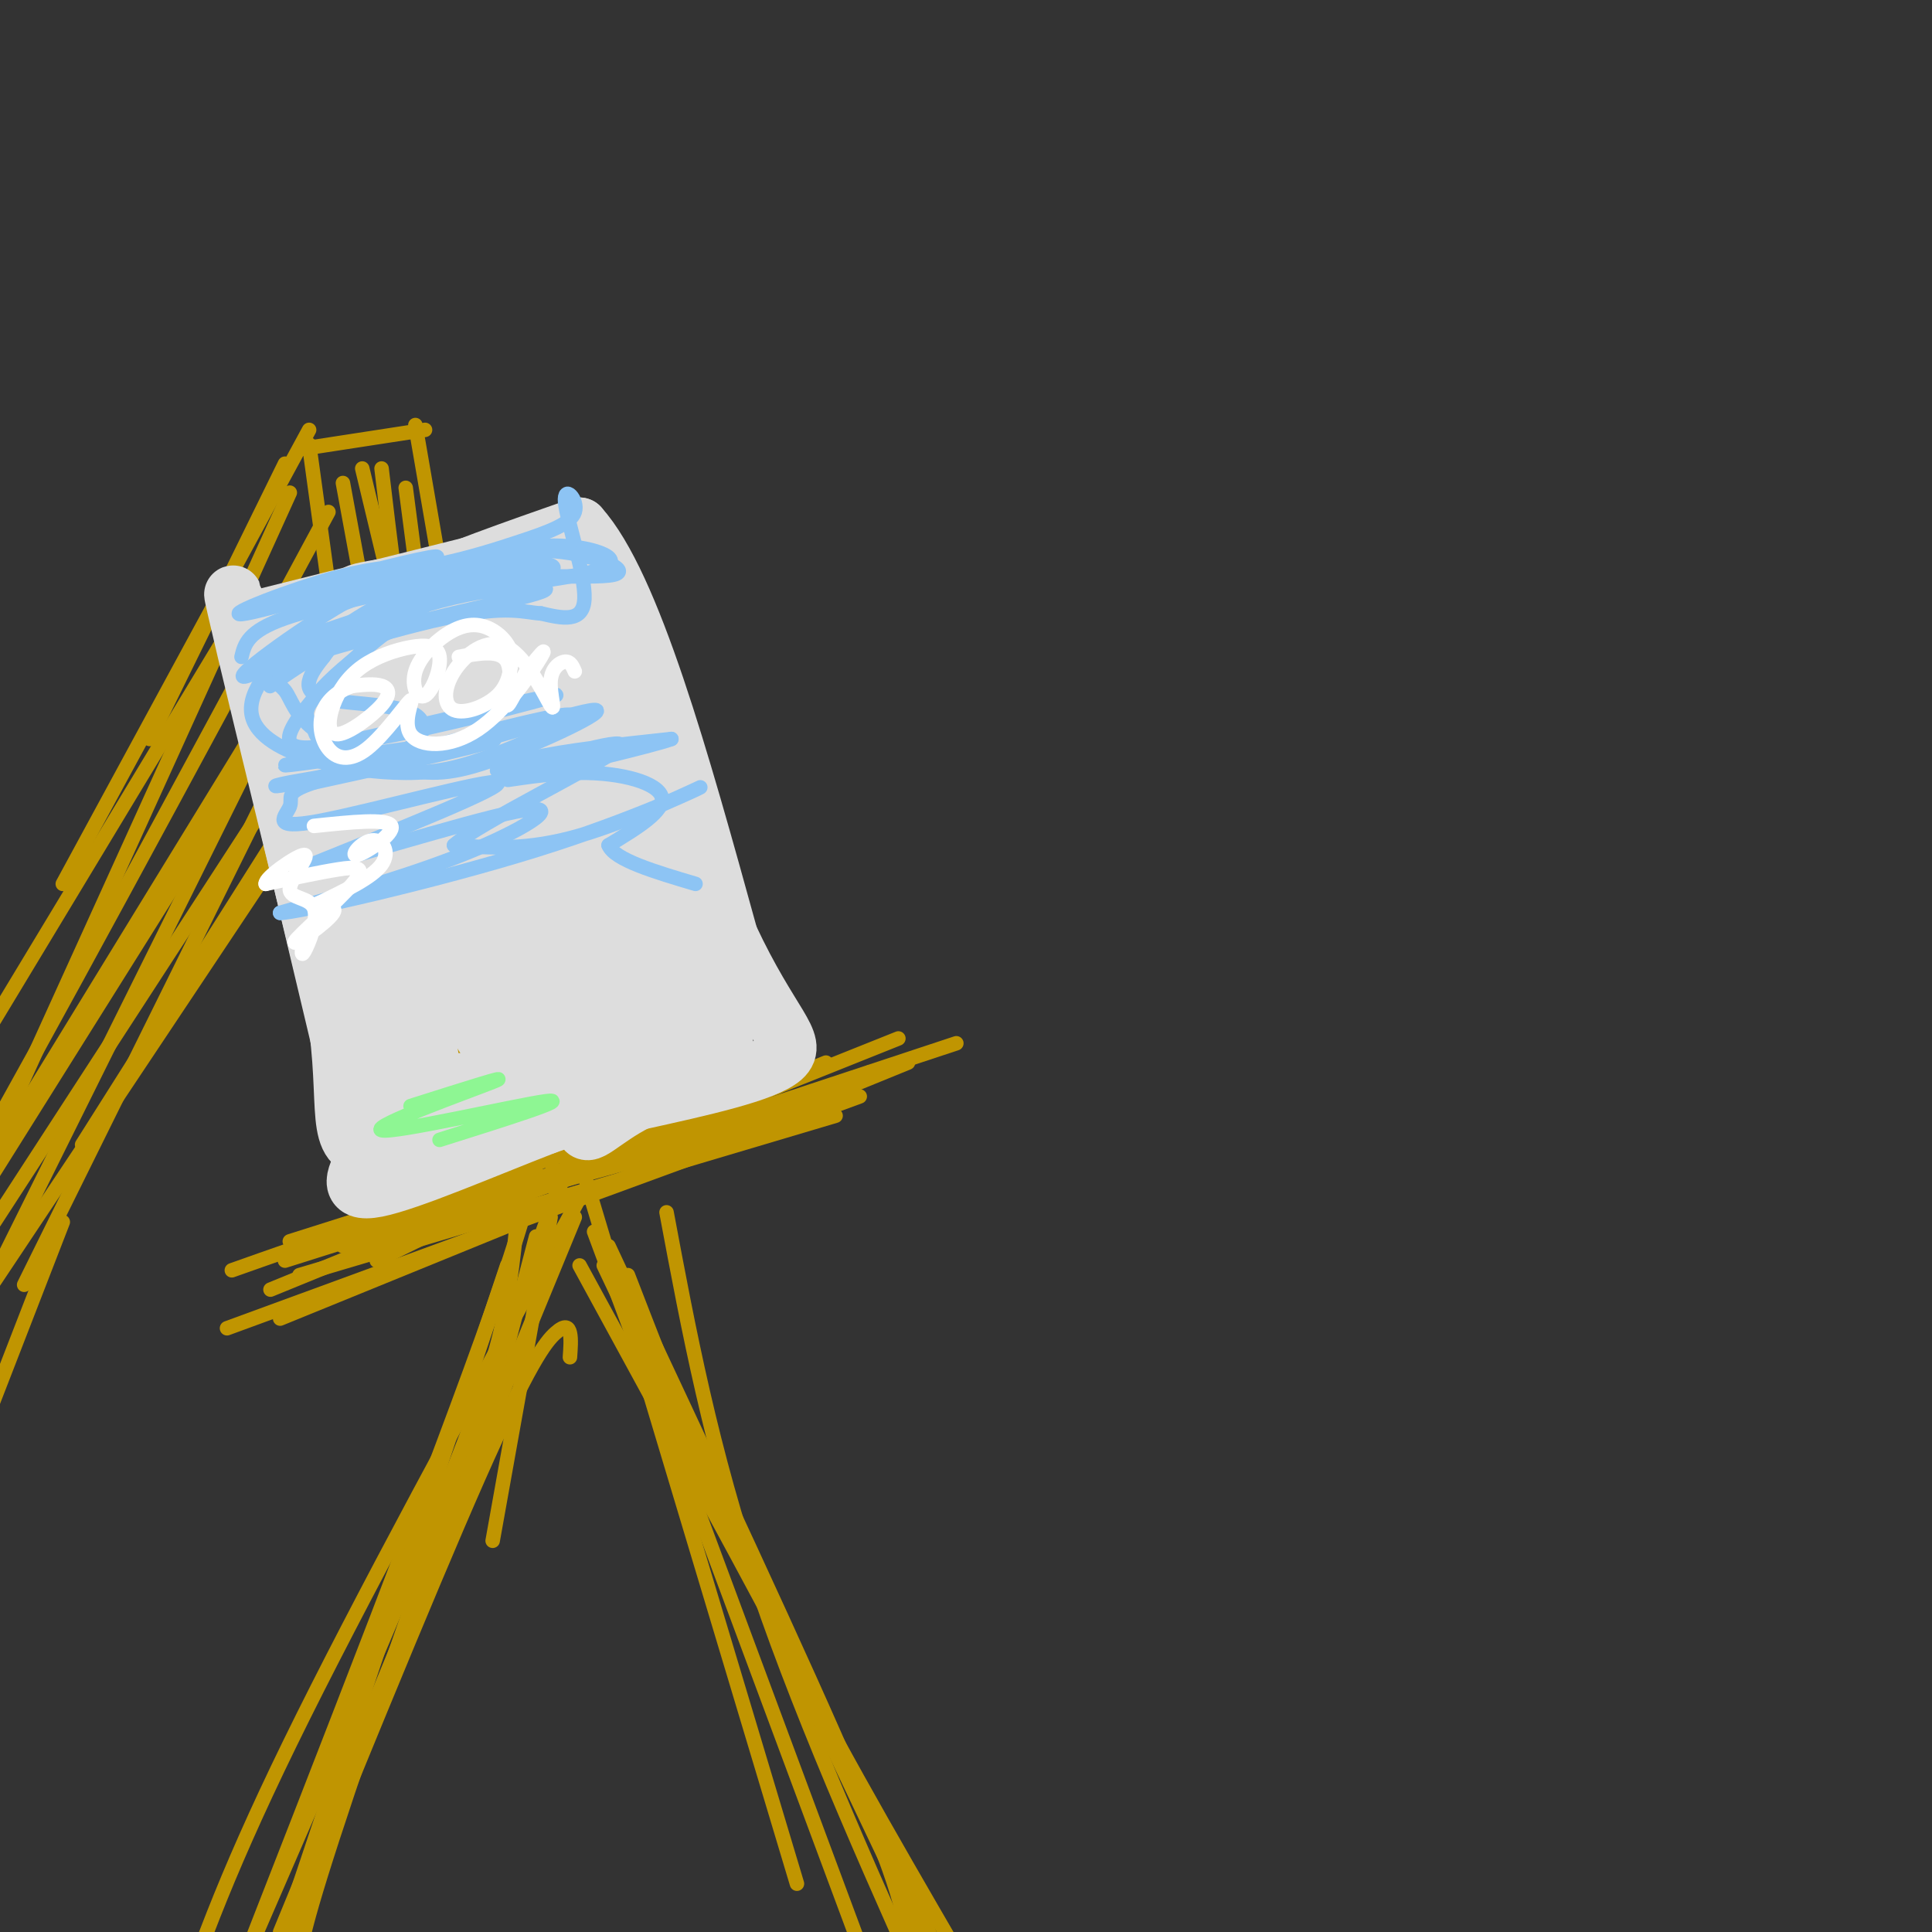 <svg viewBox='0 0 400 400' version='1.1' xmlns='http://www.w3.org/2000/svg' xmlns:xlink='http://www.w3.org/1999/xlink'><rect x="0" y="0" width="400" height="400" fill="#333333" stroke="none"/><g fill='none' stroke='rgb(192,149,1)' stroke-width='3' stroke-linecap='round' stroke-linejoin='round'><path d='M64,92c0.000,0.000 7.000,51.000 7,51'/><path d='M62,93c0.000,0.000 26.000,-4.000 26,-4'/><path d='M86,88c0.000,0.000 10.000,58.000 10,58'/><path d='M79,97c1.833,15.500 3.667,31.000 6,42c2.333,11.000 5.167,17.500 8,24'/><path d='M84,101c0.000,0.000 9.000,69.000 9,69'/><path d='M75,97c0.000,0.000 18.000,75.000 18,75'/><path d='M71,100c0.000,0.000 14.000,76.000 14,76'/><path d='M65,125c0.417,5.667 0.833,11.333 4,19c3.167,7.667 9.083,17.333 15,27'/><path d='M68,130c0.000,0.000 17.000,58.000 17,58'/><path d='M97,135c0.000,0.000 9.000,40.000 9,40'/><path d='M90,131c0.000,0.000 15.000,63.000 15,63'/><path d='M85,183c0.000,0.000 7.000,6.000 7,6'/><path d='M85,178c0.000,0.000 -4.000,16.000 -4,16'/><path d='M85,164c0.000,0.000 0.000,13.000 0,13'/><path d='M83,136c0.000,0.000 5.000,49.000 5,49'/><path d='M83,164c0.000,0.000 0.000,9.000 0,9'/><path d='M59,96c0.000,0.000 -28.000,57.000 -28,57'/><path d='M64,89c0.000,0.000 -51.000,94.000 -51,94'/><path d='M52,123c0.000,0.000 -70.000,116.000 -70,116'/><path d='M79,139c0.000,0.000 -62.000,98.000 -62,98'/><path d='M65,137c0.000,0.000 -79.000,126.000 -79,126'/><path d='M54,167c0.000,0.000 -49.000,99.000 -49,99'/><path d='M80,128c0.000,0.000 -100.000,154.000 -100,154'/><path d='M57,178c0.000,0.000 -76.000,114.000 -76,114'/><path d='M70,123c0.000,0.000 -95.000,155.000 -95,155'/><path d='M68,106c-29.917,55.500 -59.833,111.000 -73,134c-13.167,23.000 -9.583,13.500 -6,4'/><path d='M60,102c0.000,0.000 -74.000,163.000 -74,163'/><path d='M66,129c0.000,0.000 -73.000,147.000 -73,147'/><path d='M101,140c0.000,0.000 -3.000,56.000 -3,56'/><path d='M83,149c0.000,0.000 11.000,64.000 11,64'/><path d='M85,146c0.000,0.000 16.000,64.000 16,64'/><path d='M82,152c0.000,0.000 16.000,52.000 16,52'/><path d='M82,168c0.000,0.000 14.000,49.000 14,49'/><path d='M84,158c0.000,0.000 17.000,71.000 17,71'/><path d='M86,163c0.000,0.000 30.000,83.000 30,83'/><path d='M88,179c0.000,0.000 21.000,71.000 21,71'/><path d='M92,178c0.000,0.000 20.000,54.000 20,54'/><path d='M103,176c0.000,0.000 17.000,56.000 17,56'/><path d='M78,250c0.000,0.000 39.000,-13.000 39,-13'/><path d='M78,261c10.333,-5.167 20.667,-10.333 34,-15c13.333,-4.667 29.667,-8.833 46,-13'/><path d='M60,257c0.000,0.000 101.000,-32.000 101,-32'/><path d='M59,261c0.000,0.000 114.000,-36.000 114,-36'/><path d='M62,264c0.000,0.000 111.000,-33.000 111,-33'/><path d='M47,275c0.000,0.000 131.000,-48.000 131,-48'/><path d='M58,273c0.000,0.000 130.000,-53.000 130,-53'/><path d='M65,258c34.417,-9.000 68.833,-18.000 88,-24c19.167,-6.000 23.083,-9.000 27,-12'/><path d='M71,258c0.000,0.000 127.000,-42.000 127,-42'/><path d='M91,253c0.000,0.000 95.000,-38.000 95,-38'/><path d='M48,263c16.000,-5.667 32.000,-11.333 50,-16c18.000,-4.667 38.000,-8.333 58,-12'/><path d='M83,246c0.000,0.000 73.000,-21.000 73,-21'/><path d='M56,267c0.000,0.000 115.000,-47.000 115,-47'/><path d='M132,236c-2.133,-1.356 -4.267,-2.711 -6,-2c-1.733,0.711 -3.067,3.489 -7,-10c-3.933,-13.489 -10.467,-43.244 -17,-73'/><path d='M113,201c0.000,0.000 18.000,40.000 18,40'/><path d='M86,151c0.000,0.000 37.000,75.000 37,75'/><path d='M106,169c0.000,0.000 15.000,48.000 15,48'/><path d='M106,216c0.000,0.000 5.000,18.000 5,18'/><path d='M-3,254c0.000,0.000 1.000,23.000 1,23'/><path d='M13,253c0.000,0.000 -19.000,49.000 -19,49'/><path d='M111,256c0.000,0.000 -11.000,42.000 -11,42'/><path d='M114,252c0.000,0.000 -12.000,67.000 -12,67'/><path d='M118,239c-18.292,51.940 -36.583,103.881 -46,132c-9.417,28.119 -9.958,32.417 -11,40c-1.042,7.583 -2.583,18.452 -2,22c0.583,3.548 3.292,-0.226 6,-4'/><path d='M118,281c0.137,-1.881 0.274,-3.762 0,-5c-0.274,-1.238 -0.958,-1.833 -3,0c-2.042,1.833 -5.440,6.095 -16,30c-10.560,23.905 -28.280,67.452 -46,111'/><path d='M108,241c-0.733,9.511 -1.467,19.022 -3,28c-1.533,8.978 -3.867,17.422 -13,40c-9.133,22.578 -25.067,59.289 -41,96'/><path d='M120,248c-22.917,42.000 -45.833,84.000 -60,113c-14.167,29.000 -19.583,45.000 -25,61'/><path d='M111,232c1.000,3.833 2.000,7.667 -9,39c-11.000,31.333 -34.000,90.167 -57,149'/><path d='M119,252c0.000,0.000 -61.000,148.000 -61,148'/><path d='M105,262c0.000,0.000 -60.000,179.000 -60,179'/><path d='M120,240c0.000,0.000 45.000,150.000 45,150'/><path d='M123,255c0.000,0.000 61.000,164.000 61,164'/><path d='M120,262c22.417,41.083 44.833,82.167 58,108c13.167,25.833 17.083,36.417 21,47'/><path d='M130,264c8.833,22.833 17.667,45.667 29,69c11.333,23.333 25.167,47.167 39,71'/><path d='M138,251c4.583,24.500 9.167,49.000 19,78c9.833,29.000 24.917,62.500 40,96'/><path d='M126,258c20.333,43.333 40.667,86.667 51,111c10.333,24.333 10.667,29.667 11,35'/><path d='M125,262c0.000,0.000 77.000,162.000 77,162'/></g>
<g fill='none' stroke='rgb(221,221,221)' stroke-width='12' stroke-linecap='round' stroke-linejoin='round'><path d='M50,129c0.000,0.000 64.000,-16.000 64,-16'/><path d='M114,113c9.226,-1.738 0.292,1.917 0,15c-0.292,13.083 8.060,35.595 14,50c5.940,14.405 9.470,20.702 13,27'/><path d='M141,205c3.107,7.298 4.375,12.042 6,14c1.625,1.958 3.607,1.131 -2,3c-5.607,1.869 -18.804,6.435 -32,11'/><path d='M113,233c-12.667,4.911 -28.333,11.689 -35,13c-6.667,1.311 -4.333,-2.844 -2,-7'/><path d='M76,239c-4.333,-18.000 -14.167,-59.500 -24,-101'/><path d='M52,138c-4.800,-19.844 -4.800,-18.956 -1,-3c3.800,15.956 11.400,46.978 19,78'/><path d='M70,213c2.333,18.533 -1.333,25.867 9,25c10.333,-0.867 34.667,-9.933 59,-19'/><path d='M138,219c11.267,-2.022 9.933,2.422 5,-7c-4.933,-9.422 -13.467,-32.711 -22,-56'/><path d='M121,156c-6.119,-16.440 -10.417,-29.542 -12,-31c-1.583,-1.458 -0.452,8.726 4,25c4.452,16.274 12.226,38.637 20,61'/><path d='M133,211c4.631,13.095 6.208,15.333 7,14c0.792,-1.333 0.798,-6.238 -7,-6c-7.798,0.238 -23.399,5.619 -39,11'/><path d='M94,230c-8.702,3.250 -10.958,5.875 -13,-2c-2.042,-7.875 -3.869,-26.250 -7,-41c-3.131,-14.750 -7.565,-25.875 -12,-37'/><path d='M62,150c-2.794,-7.421 -3.780,-7.474 1,-8c4.780,-0.526 15.325,-1.526 24,-5c8.675,-3.474 15.478,-9.421 18,-9c2.522,0.421 0.761,7.211 -1,14'/><path d='M104,142c0.083,8.071 0.792,21.250 6,36c5.208,14.750 14.917,31.071 13,39c-1.917,7.929 -15.458,7.464 -29,7'/><path d='M94,224c-5.083,2.548 -3.292,5.417 -5,-5c-1.708,-10.417 -6.917,-34.119 -12,-49c-5.083,-14.881 -10.042,-20.940 -15,-27'/><path d='M62,143c-2.524,-5.190 -1.333,-4.667 3,-5c4.333,-0.333 11.810,-1.524 18,-4c6.190,-2.476 11.095,-6.238 16,-10'/><path d='M99,124c-4.444,-1.556 -23.556,-0.444 -25,-1c-1.444,-0.556 14.778,-2.778 31,-5'/><path d='M105,118c-5.316,1.389 -34.105,7.362 -39,8c-4.895,0.638 14.105,-4.059 23,-6c8.895,-1.941 7.684,-1.126 7,0c-0.684,1.126 -0.842,2.563 -1,4'/><path d='M95,124c-1.006,2.594 -3.022,7.078 1,23c4.022,15.922 14.080,43.283 18,52c3.920,8.717 1.700,-1.210 -1,-9c-2.700,-7.790 -5.881,-13.443 -12,-22c-6.119,-8.557 -15.177,-20.016 -19,-24c-3.823,-3.984 -2.412,-0.492 -1,3'/><path d='M81,147c0.177,4.088 1.120,12.807 7,28c5.880,15.193 16.699,36.860 14,28c-2.699,-8.860 -18.914,-48.246 -21,-57c-2.086,-8.754 9.957,13.123 22,35'/><path d='M103,181c5.570,10.485 8.496,19.199 2,9c-6.496,-10.199 -22.415,-39.310 -29,-49c-6.585,-9.690 -3.837,0.042 0,13c3.837,12.958 8.764,29.143 15,43c6.236,13.857 13.782,25.388 18,30c4.218,4.612 5.109,2.306 6,0'/><path d='M115,227c0.444,-2.933 -1.444,-10.267 -3,-13c-1.556,-2.733 -2.778,-0.867 -4,1'/><path d='M79,130c0.083,-2.250 0.167,-4.500 7,-8c6.833,-3.500 20.417,-8.250 34,-13'/><path d='M120,109c10.833,12.000 20.917,48.500 31,85'/><path d='M151,194c8.600,18.378 14.600,21.822 11,25c-3.600,3.178 -16.800,6.089 -30,9'/><path d='M132,228c-7.422,3.711 -10.978,8.489 -11,5c-0.022,-3.489 3.489,-15.244 7,-27'/><path d='M113,130c1.530,-2.036 3.060,-4.071 9,11c5.940,15.071 16.292,47.250 21,59c4.708,11.750 3.774,3.071 0,-9c-3.774,-12.071 -10.387,-27.536 -17,-43'/><path d='M126,148c-5.583,-17.798 -11.042,-40.792 -7,-28c4.042,12.792 17.583,61.369 23,79c5.417,17.631 2.708,4.315 0,-9'/><path d='M142,190c-3.714,-9.929 -13.000,-30.250 -12,-27c1.000,3.250 12.286,30.071 17,43c4.714,12.929 2.857,11.964 1,11'/><path d='M148,217c-1.584,0.576 -6.043,-3.485 -14,0c-7.957,3.485 -19.411,14.515 -25,8c-5.589,-6.515 -5.311,-30.576 -5,-38c0.311,-7.424 0.656,1.788 1,11'/><path d='M105,198c2.378,6.511 7.822,17.289 9,18c1.178,0.711 -1.911,-8.644 -5,-18'/><path d='M109,198c-0.833,-3.000 -0.417,-1.500 0,0'/></g>
<g fill='none' stroke='rgb(141,196,244)' stroke-width='3' stroke-linecap='round' stroke-linejoin='round'><path d='M50,136c0.643,-2.649 1.286,-5.298 9,-8c7.714,-2.702 22.500,-5.458 23,-6c0.500,-0.542 -13.286,1.131 -17,1c-3.714,-0.131 2.643,-2.065 9,-4'/><path d='M74,119c7.293,-2.067 21.027,-5.234 15,-3c-6.027,2.234 -31.815,9.871 -38,11c-6.185,1.129 7.233,-4.249 17,-7c9.767,-2.751 15.884,-2.876 22,-3'/><path d='M90,117c6.756,-1.348 12.644,-3.218 18,-5c5.356,-1.782 10.178,-3.478 11,-6c0.822,-2.522 -2.356,-5.871 -2,-2c0.356,3.871 4.244,14.963 4,20c-0.244,5.037 -4.622,4.018 -9,3'/><path d='M112,127c-3.197,-0.107 -6.688,-1.874 -20,1c-13.312,2.874 -36.444,10.389 -34,9c2.444,-1.389 30.466,-11.682 39,-16c8.534,-4.318 -2.419,-2.662 -10,-1c-7.581,1.662 -11.791,3.331 -16,5'/><path d='M71,125c-9.199,5.351 -24.197,16.229 -20,15c4.197,-1.229 27.589,-14.567 43,-20c15.411,-5.433 22.841,-2.963 20,-2c-2.841,0.963 -15.955,0.418 -23,1c-7.045,0.582 -8.023,2.291 -9,4'/><path d='M82,123c-8.327,5.727 -24.646,18.046 -26,19c-1.354,0.954 12.256,-9.456 27,-15c14.744,-5.544 30.624,-6.224 30,-5c-0.624,1.224 -17.750,4.350 -27,7c-9.250,2.650 -10.625,4.825 -12,7'/><path d='M74,136c-4.180,3.122 -8.631,7.428 -10,10c-1.369,2.572 0.344,3.411 1,5c0.656,1.589 0.253,3.928 12,2c11.747,-1.928 35.642,-8.122 38,-9c2.358,-0.878 -16.821,3.561 -36,8'/><path d='M79,152c-10.944,2.510 -20.305,4.786 -19,0c1.305,-4.786 13.274,-16.635 24,-24c10.726,-7.365 20.207,-10.247 17,-9c-3.207,1.247 -19.104,6.624 -35,12'/><path d='M66,131c-9.044,4.928 -14.152,11.246 -14,16c0.152,4.754 5.566,7.942 12,10c6.434,2.058 13.890,2.985 20,3c6.110,0.015 10.876,-0.880 19,-4c8.124,-3.120 19.607,-8.463 14,-8c-5.607,0.463 -28.303,6.731 -51,13'/><path d='M66,161c-10.374,2.404 -10.810,1.915 -6,1c4.810,-0.915 14.866,-2.256 21,-5c6.134,-2.744 8.345,-6.890 5,-9c-3.345,-2.110 -12.247,-2.183 -17,-3c-4.753,-0.817 -5.358,-2.376 -5,-4c0.358,-1.624 1.679,-3.312 3,-5'/><path d='M67,136c2.113,-2.933 5.896,-7.766 18,-11c12.104,-3.234 32.528,-4.871 39,-7c6.472,-2.129 -1.008,-4.751 -8,-5c-6.992,-0.249 -13.496,1.876 -20,4'/><path d='M96,117c-0.571,-0.386 8.002,-3.351 17,-3c8.998,0.351 18.423,4.018 14,5c-4.423,0.982 -22.692,-0.719 -36,2c-13.308,2.719 -21.654,9.860 -30,17'/><path d='M61,138c-5.219,3.401 -3.266,3.403 -2,5c1.266,1.597 1.846,4.788 6,8c4.154,3.212 11.881,6.446 18,8c6.119,1.554 10.630,1.427 20,-2c9.370,-3.427 23.600,-10.153 20,-10c-3.600,0.153 -25.028,7.187 -37,10c-11.972,2.813 -14.486,1.407 -17,0'/><path d='M69,157c-6.750,0.631 -15.125,2.208 -6,1c9.125,-1.208 35.750,-5.202 39,-5c3.250,0.202 -16.875,4.601 -37,9'/><path d='M65,162c-6.499,2.158 -4.247,3.053 -5,5c-0.753,1.947 -4.510,4.947 6,3c10.510,-1.947 35.289,-8.842 37,-8c1.711,0.842 -19.644,9.421 -41,18'/><path d='M62,180c3.893,-0.250 34.125,-9.875 45,-12c10.875,-2.125 2.393,3.250 -9,8c-11.393,4.750 -25.696,8.875 -40,13'/><path d='M58,189c3.439,0.008 32.035,-6.472 53,-13c20.965,-6.528 34.298,-13.104 34,-13c-0.298,0.104 -14.228,6.887 -25,10c-10.772,3.113 -18.386,2.557 -26,2'/><path d='M94,175c4.906,-4.482 30.171,-16.686 34,-20c3.829,-3.314 -13.777,2.262 -21,4c-7.223,1.738 -4.064,-0.360 3,-2c7.064,-1.640 18.032,-2.820 29,-4'/><path d='M139,153c-3.242,1.301 -25.848,6.555 -32,8c-6.152,1.445 4.152,-0.919 13,-1c8.848,-0.081 16.242,2.120 17,5c0.758,2.880 -5.121,6.440 -11,10'/><path d='M126,175c1.167,3.000 9.583,5.500 18,8'/></g>
<g fill='none' stroke='rgb(255,255,255)' stroke-width='3' stroke-linecap='round' stroke-linejoin='round'><path d='M119,139c-0.455,-1.043 -0.910,-2.086 -2,-2c-1.090,0.086 -2.815,1.301 -3,4c-0.185,2.699 1.169,6.882 0,5c-1.169,-1.882 -4.860,-9.830 -9,-12c-4.140,-2.170 -8.728,1.439 -11,5c-2.272,3.561 -2.227,7.074 0,8c2.227,0.926 6.636,-0.735 9,-3c2.364,-2.265 2.682,-5.132 3,-8'/><path d='M106,136c-0.301,-2.557 -2.553,-4.951 -5,-6c-2.447,-1.049 -5.090,-0.753 -8,1c-2.910,1.753 -6.086,4.962 -7,8c-0.914,3.038 0.435,5.905 2,5c1.565,-0.905 3.346,-5.581 3,-8c-0.346,-2.419 -2.820,-2.579 -6,-2c-3.180,0.579 -7.065,1.899 -10,4c-2.935,2.101 -4.919,4.983 -6,8c-1.081,3.017 -1.259,6.170 1,6c2.259,-0.170 6.954,-3.661 9,-6c2.046,-2.339 1.442,-3.525 0,-4c-1.442,-0.475 -3.721,-0.237 -6,0'/><path d='M73,142c-2.260,0.698 -4.911,2.442 -6,5c-1.089,2.558 -0.617,5.929 1,8c1.617,2.071 4.378,2.841 8,0c3.622,-2.841 8.106,-9.292 9,-10c0.894,-0.708 -1.802,4.326 0,7c1.802,2.674 8.100,2.989 14,-1c5.900,-3.989 11.400,-12.283 13,-15c1.600,-2.717 -0.700,0.141 -3,3'/><path d='M109,139c-1.488,2.571 -3.708,7.500 -4,7c-0.292,-0.500 1.345,-6.429 0,-9c-1.345,-2.571 -5.673,-1.786 -10,-1'/><path d='M65,171c7.609,-0.797 15.219,-1.595 16,0c0.781,1.595 -5.265,5.582 -7,6c-1.735,0.418 0.841,-2.734 3,-3c2.159,-0.266 3.903,2.352 2,5c-1.903,2.648 -7.451,5.324 -13,8'/><path d='M66,187c-0.651,1.147 4.221,0.015 3,2c-1.221,1.985 -8.533,7.089 -8,6c0.533,-1.089 8.913,-8.370 12,-12c3.087,-3.630 0.882,-3.609 -3,-3c-3.882,0.609 -9.441,1.804 -15,3'/><path d='M55,183c-0.237,-1.296 6.671,-6.035 8,-6c1.329,0.035 -2.922,4.844 -3,7c-0.078,2.156 4.018,1.657 5,4c0.982,2.343 -1.148,7.526 -2,9c-0.852,1.474 -0.426,-0.763 0,-3'/></g>
<g fill='none' stroke='rgb(142,246,147)' stroke-width='3' stroke-linecap='round' stroke-linejoin='round'><path d='M85,229c10.929,-3.470 21.857,-6.940 17,-5c-4.857,1.940 -25.500,9.292 -23,10c2.500,0.708 28.143,-5.226 34,-6c5.857,-0.774 -8.071,3.613 -22,8'/></g>
</svg>